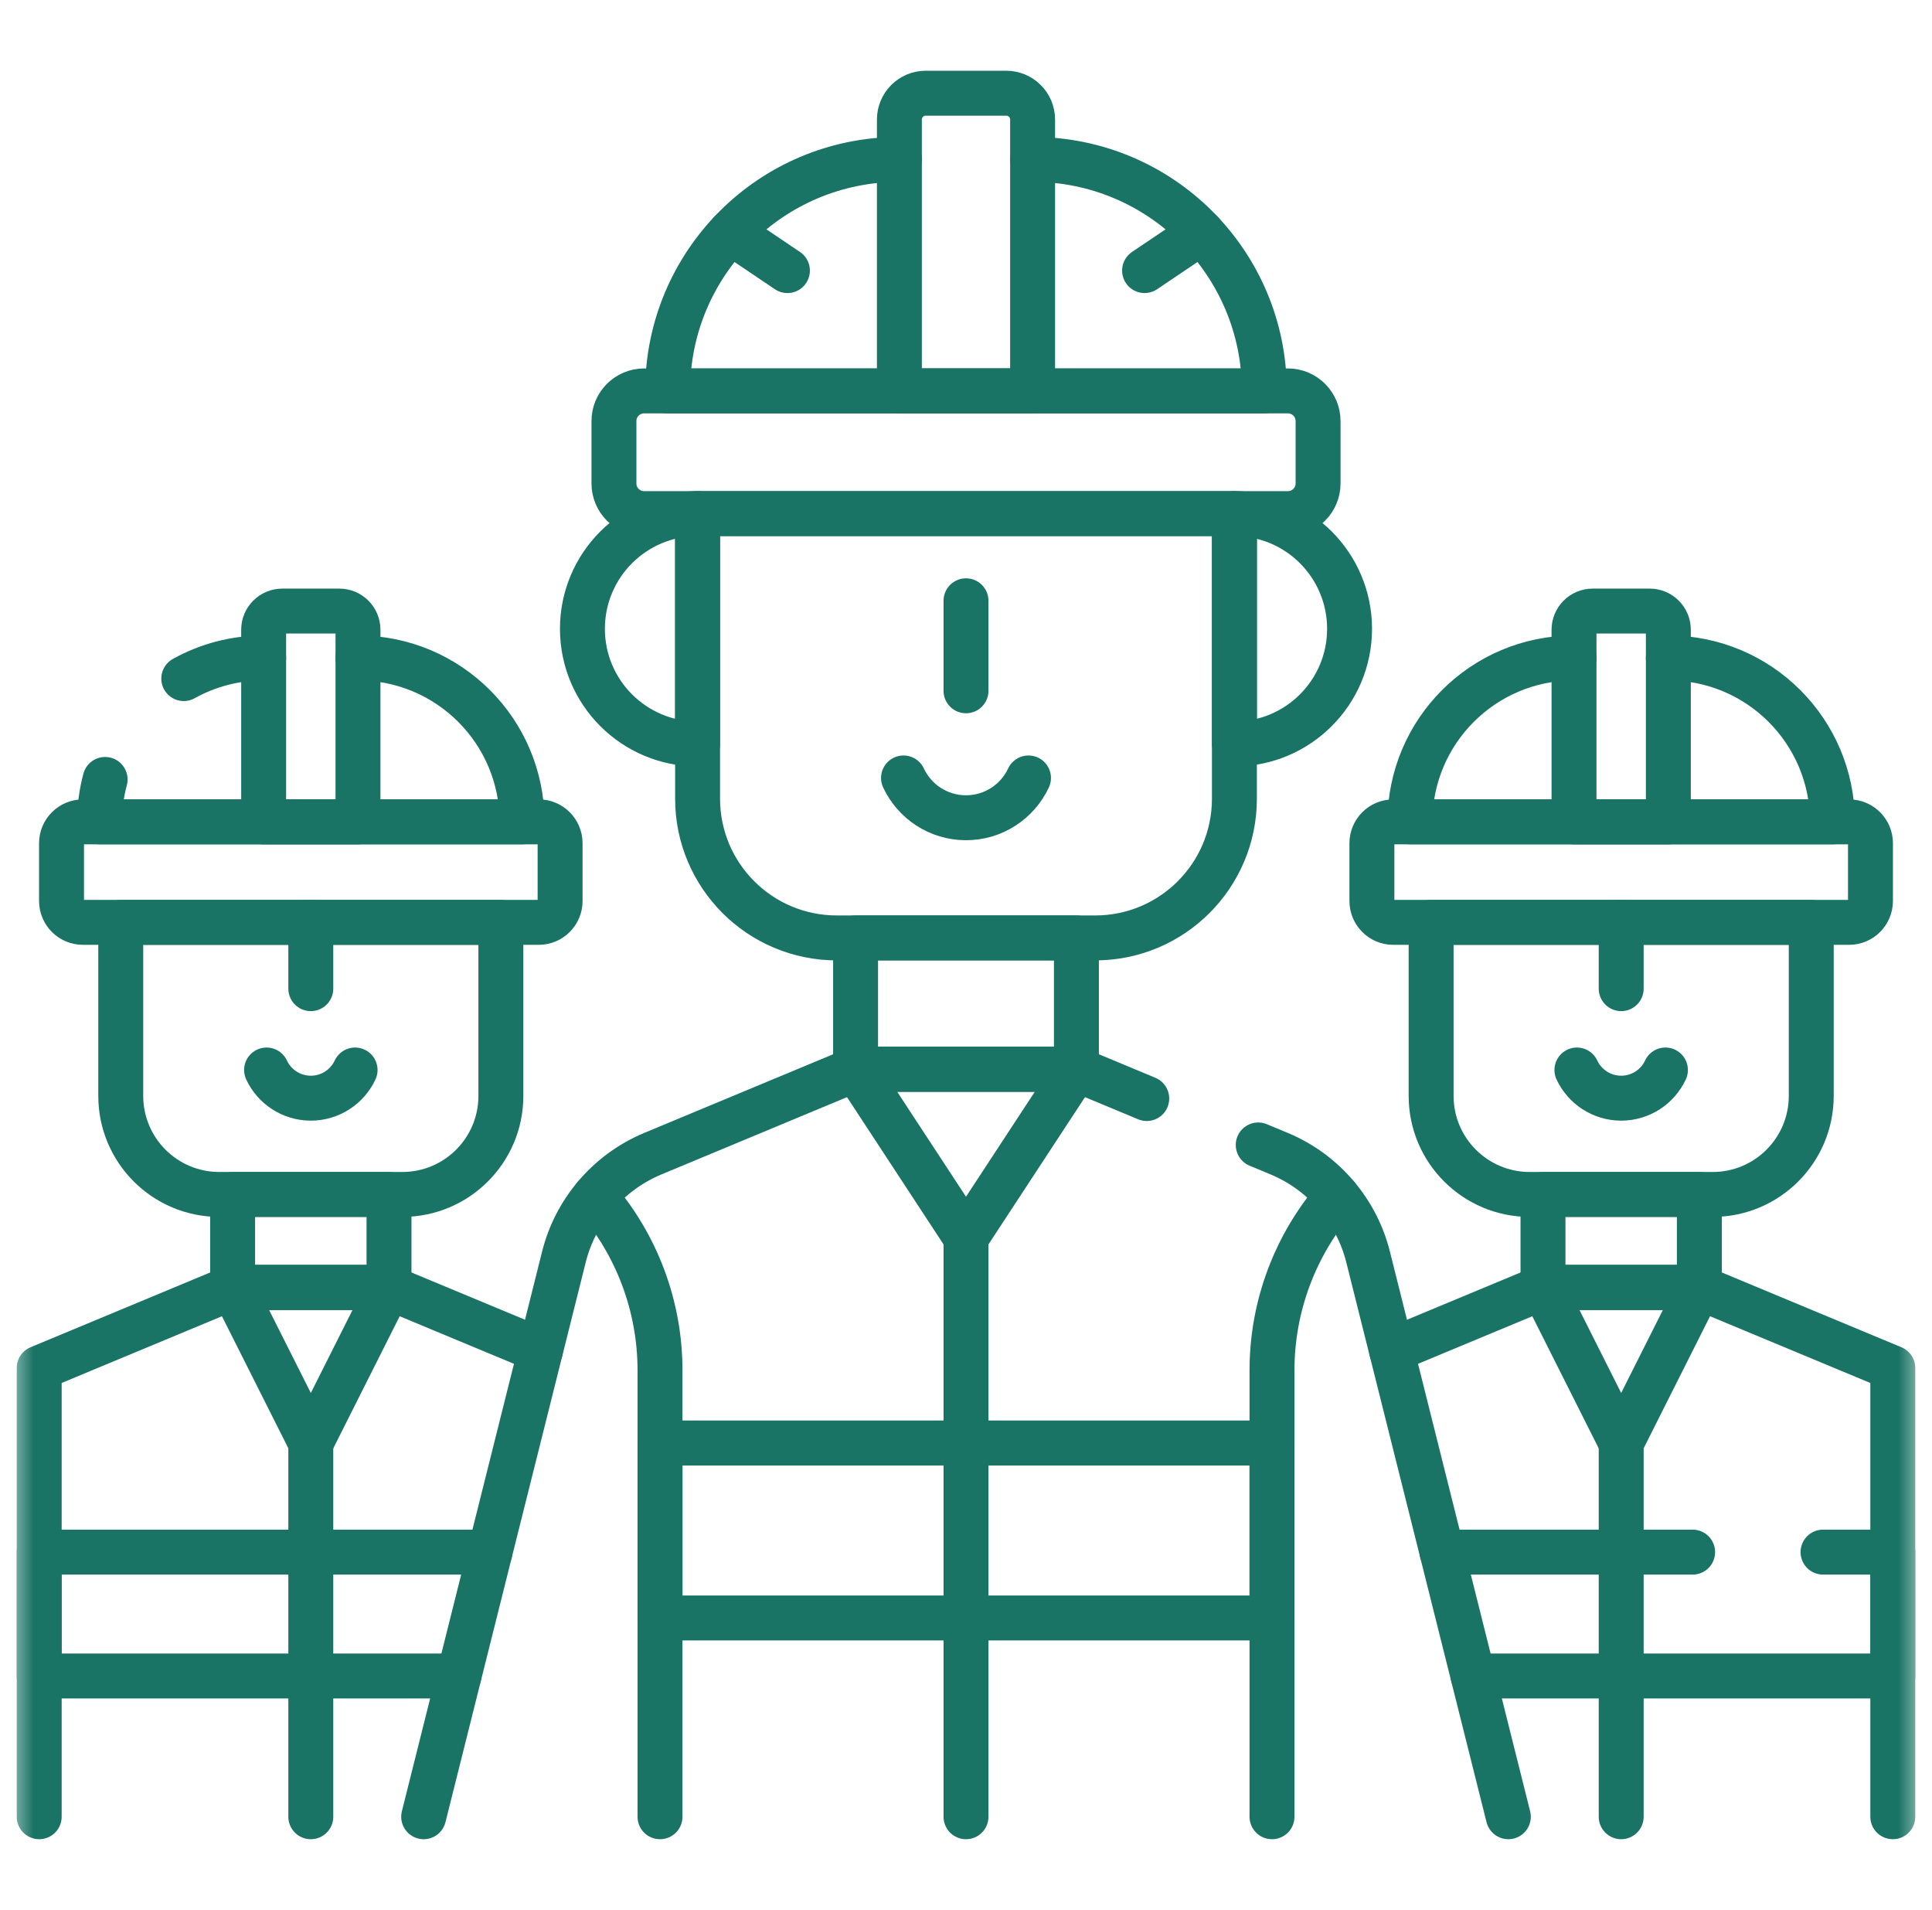 <svg xmlns="http://www.w3.org/2000/svg" width="86" height="85" viewBox="0 0 86 85" fill="none"><mask id="mask0_144_344" style="mask-type:luminance" maskUnits="userSpaceOnUse" x="0" y="0" width="86" height="85"><path d="M0.5 0H85.5V85H0.5V0Z" fill="white"></path></mask><g mask="url(#mask0_144_344)"><path d="M61.942 60.103L68.684 57.297H75.645L84.255 60.881V80.852" stroke="#1A7465" stroke-width="2" stroke-miterlimit="10" stroke-linecap="round" stroke-linejoin="round"></path><path d="M76.237 53.158H68.092C65.669 53.158 63.704 51.194 63.704 48.77V41.049H80.625V48.77C80.625 51.194 78.66 53.158 76.237 53.158Z" stroke="#1A7465" stroke-width="2" stroke-miterlimit="10" stroke-linecap="round" stroke-linejoin="round"></path><path d="M82.31 41.049H62.019C61.493 41.049 61.068 40.623 61.068 40.098V37.527C61.068 37.002 61.493 36.576 62.019 36.576H82.31C82.835 36.576 83.261 37.002 83.261 37.527V40.098C83.261 40.623 82.835 41.049 82.31 41.049Z" stroke="#1A7465" stroke-width="2" stroke-miterlimit="10" stroke-linecap="round" stroke-linejoin="round"></path><path d="M74.264 29.282H74.274C78.302 29.282 81.568 32.547 81.568 36.576H62.761C62.761 32.547 66.027 29.282 70.055 29.282H70.065" stroke="#1A7465" stroke-width="2" stroke-miterlimit="10" stroke-linecap="round" stroke-linejoin="round"></path><path d="M73.433 27.195H70.896C70.437 27.195 70.065 27.567 70.065 28.026V36.576H74.264V28.026C74.264 27.567 73.892 27.195 73.433 27.195Z" stroke="#1A7465" stroke-width="2" stroke-miterlimit="10" stroke-linecap="round" stroke-linejoin="round"></path><path d="M72.165 41.049V43.999" stroke="#1A7465" stroke-width="2" stroke-miterlimit="10" stroke-linecap="round" stroke-linejoin="round"></path><path d="M70.194 47.619C70.54 48.36 71.293 48.873 72.164 48.873C73.036 48.873 73.788 48.36 74.134 47.619" stroke="#1A7465" stroke-width="2" stroke-miterlimit="10" stroke-linecap="round" stroke-linejoin="round"></path><path d="M75.644 53.158H68.684V57.296H75.644V53.158Z" stroke="#1A7465" stroke-width="2" stroke-miterlimit="10" stroke-linecap="round" stroke-linejoin="round"></path><path d="M68.684 57.297L72.164 64.219L75.644 57.297H68.684Z" stroke="#1A7465" stroke-width="2" stroke-miterlimit="10" stroke-linecap="round" stroke-linejoin="round"></path><path d="M72.165 64.219V80.852" stroke="#1A7465" stroke-width="2" stroke-miterlimit="10" stroke-linecap="round" stroke-linejoin="round"></path><path d="M81.149 69.075H84.255V74.589H65.572" stroke="#1A7465" stroke-width="2" stroke-miterlimit="10" stroke-linecap="round" stroke-linejoin="round"></path><path d="M64.189 69.075H75.345" stroke="#1A7465" stroke-width="2" stroke-miterlimit="10" stroke-linecap="round" stroke-linejoin="round"></path><path d="M48.752 41.741H37.248C33.826 41.741 31.052 38.967 31.052 35.544V22.858H54.948V35.544C54.948 38.967 52.174 41.741 48.752 41.741Z" stroke="#1A7465" stroke-width="2" stroke-miterlimit="10" stroke-linecap="round" stroke-linejoin="round"></path><path d="M57.329 22.858H28.672C27.93 22.858 27.329 22.257 27.329 21.515V18.74C27.329 17.998 27.93 17.397 28.672 17.397H57.329C58.071 17.397 58.672 17.998 58.672 18.74V21.515C58.672 22.257 58.071 22.858 57.329 22.858Z" stroke="#1A7465" stroke-width="2" stroke-miterlimit="10" stroke-linecap="round" stroke-linejoin="round"></path><path d="M45.965 7.095L45.978 7.095C51.668 7.095 56.28 11.707 56.28 17.397H29.719C29.719 11.707 34.331 7.095 40.021 7.095H40.035" stroke="#1A7465" stroke-width="2" stroke-miterlimit="10" stroke-linecap="round" stroke-linejoin="round"></path><path d="M44.791 4.148H41.208C40.56 4.148 40.035 4.673 40.035 5.321V17.397H45.965V5.321C45.965 4.673 45.44 4.148 44.791 4.148Z" stroke="#1A7465" stroke-width="2" stroke-miterlimit="10" stroke-linecap="round" stroke-linejoin="round"></path><path d="M32.52 10.337L35.051 12.042" stroke="#1A7465" stroke-width="2" stroke-miterlimit="10" stroke-linecap="round" stroke-linejoin="round"></path><path d="M53.48 10.337L50.949 12.042" stroke="#1A7465" stroke-width="2" stroke-miterlimit="10" stroke-linecap="round" stroke-linejoin="round"></path><path d="M43 26.737V30.743" stroke="#1A7465" stroke-width="2" stroke-miterlimit="10" stroke-linecap="round" stroke-linejoin="round"></path><path d="M40.218 34.622C40.706 35.668 41.769 36.393 43 36.393C44.231 36.393 45.294 35.668 45.782 34.622" stroke="#1A7465" stroke-width="2" stroke-miterlimit="10" stroke-linecap="round" stroke-linejoin="round"></path><path d="M47.915 41.741H38.085V47.585H47.915V41.741Z" stroke="#1A7465" stroke-width="2" stroke-miterlimit="10" stroke-linecap="round" stroke-linejoin="round"></path><path d="M31.052 33.11C28.221 33.11 25.926 30.815 25.926 27.984C25.926 25.153 28.221 22.858 31.052 22.858V33.11Z" stroke="#1A7465" stroke-width="2" stroke-miterlimit="10" stroke-linecap="round" stroke-linejoin="round"></path><path d="M54.948 33.11C57.779 33.11 60.074 30.815 60.074 27.984C60.074 25.153 57.779 22.858 54.948 22.858V33.11Z" stroke="#1A7465" stroke-width="2" stroke-miterlimit="10" stroke-linecap="round" stroke-linejoin="round"></path><path d="M18.859 80.852L25.1 55.945C25.351 54.938 25.828 54.018 26.479 53.243" stroke="#1A7465" stroke-width="2" stroke-miterlimit="10" stroke-linecap="round" stroke-linejoin="round"></path><path d="M59.521 53.243C60.172 54.018 60.649 54.938 60.9 55.944L67.141 80.852" stroke="#1A7465" stroke-width="2" stroke-miterlimit="10" stroke-linecap="round" stroke-linejoin="round"></path><path d="M29.379 80.852V60.983C29.379 58.129 28.343 55.382 26.479 53.243C27.165 52.422 28.048 51.764 29.064 51.341L38.085 47.585H47.915L51.046 48.889" stroke="#1A7465" stroke-width="2" stroke-miterlimit="10" stroke-linecap="round" stroke-linejoin="round"></path><path d="M56.008 50.955L56.937 51.341C57.952 51.764 58.835 52.421 59.521 53.243C57.657 55.382 56.621 58.129 56.621 60.983V80.852" stroke="#1A7465" stroke-width="2" stroke-miterlimit="10" stroke-linecap="round" stroke-linejoin="round"></path><path d="M38.085 47.586L43 55.082L47.915 47.586H38.085Z" stroke="#1A7465" stroke-width="2" stroke-miterlimit="10" stroke-linecap="round" stroke-linejoin="round"></path><path d="M43 55.082V80.852" stroke="#1A7465" stroke-width="2" stroke-miterlimit="10" stroke-linecap="round" stroke-linejoin="round"></path><path d="M56.621 72.007H29.379V64.219H56.621V72.007Z" stroke="#1A7465" stroke-width="2" stroke-miterlimit="10" stroke-linecap="round" stroke-linejoin="round"></path><path d="M24.058 60.103L17.316 57.297H10.355L1.745 60.881V80.852" stroke="#1A7465" stroke-width="2" stroke-miterlimit="10" stroke-linecap="round" stroke-linejoin="round"></path><path d="M9.763 53.158H17.908C20.331 53.158 22.296 51.194 22.296 48.77V41.049H5.375V48.77C5.375 51.194 7.339 53.158 9.763 53.158Z" stroke="#1A7465" stroke-width="2" stroke-miterlimit="10" stroke-linecap="round" stroke-linejoin="round"></path><path d="M3.69 41.049H23.982C24.507 41.049 24.932 40.623 24.932 40.098V37.527C24.932 37.002 24.507 36.576 23.982 36.576H3.69C3.165 36.576 2.739 37.002 2.739 37.527V40.098C2.739 40.623 3.165 41.049 3.69 41.049Z" stroke="#1A7465" stroke-width="2" stroke-miterlimit="10" stroke-linecap="round" stroke-linejoin="round"></path><path d="M4.679 34.688C4.518 35.29 4.432 35.923 4.432 36.576H23.239C23.239 32.547 19.974 29.282 15.945 29.282H15.935" stroke="#1A7465" stroke-width="2" stroke-miterlimit="10" stroke-linecap="round" stroke-linejoin="round"></path><path d="M11.736 29.282H11.726C10.439 29.282 9.23 29.615 8.18 30.2" stroke="#1A7465" stroke-width="2" stroke-miterlimit="10" stroke-linecap="round" stroke-linejoin="round"></path><path d="M12.567 27.195H15.104C15.563 27.195 15.935 27.567 15.935 28.026V36.576H11.736V28.026C11.736 27.567 12.108 27.195 12.567 27.195Z" stroke="#1A7465" stroke-width="2" stroke-miterlimit="10" stroke-linecap="round" stroke-linejoin="round"></path><path d="M13.835 41.049V43.999" stroke="#1A7465" stroke-width="2" stroke-miterlimit="10" stroke-linecap="round" stroke-linejoin="round"></path><path d="M11.866 47.619C12.212 48.36 12.964 48.873 13.836 48.873C14.707 48.873 15.46 48.36 15.806 47.619" stroke="#1A7465" stroke-width="2" stroke-miterlimit="10" stroke-linecap="round" stroke-linejoin="round"></path><path d="M10.355 53.158H17.316V57.296H10.355V53.158Z" stroke="#1A7465" stroke-width="2" stroke-miterlimit="10" stroke-linecap="round" stroke-linejoin="round"></path><path d="M17.316 57.297L13.836 64.219L10.355 57.297H17.316Z" stroke="#1A7465" stroke-width="2" stroke-miterlimit="10" stroke-linecap="round" stroke-linejoin="round"></path><path d="M13.835 64.219V80.852" stroke="#1A7465" stroke-width="2" stroke-miterlimit="10" stroke-linecap="round" stroke-linejoin="round"></path><path d="M21.81 69.075H1.745V74.589H20.428" stroke="#1A7465" stroke-width="2" stroke-miterlimit="10" stroke-linecap="round" stroke-linejoin="round"></path></g></svg>